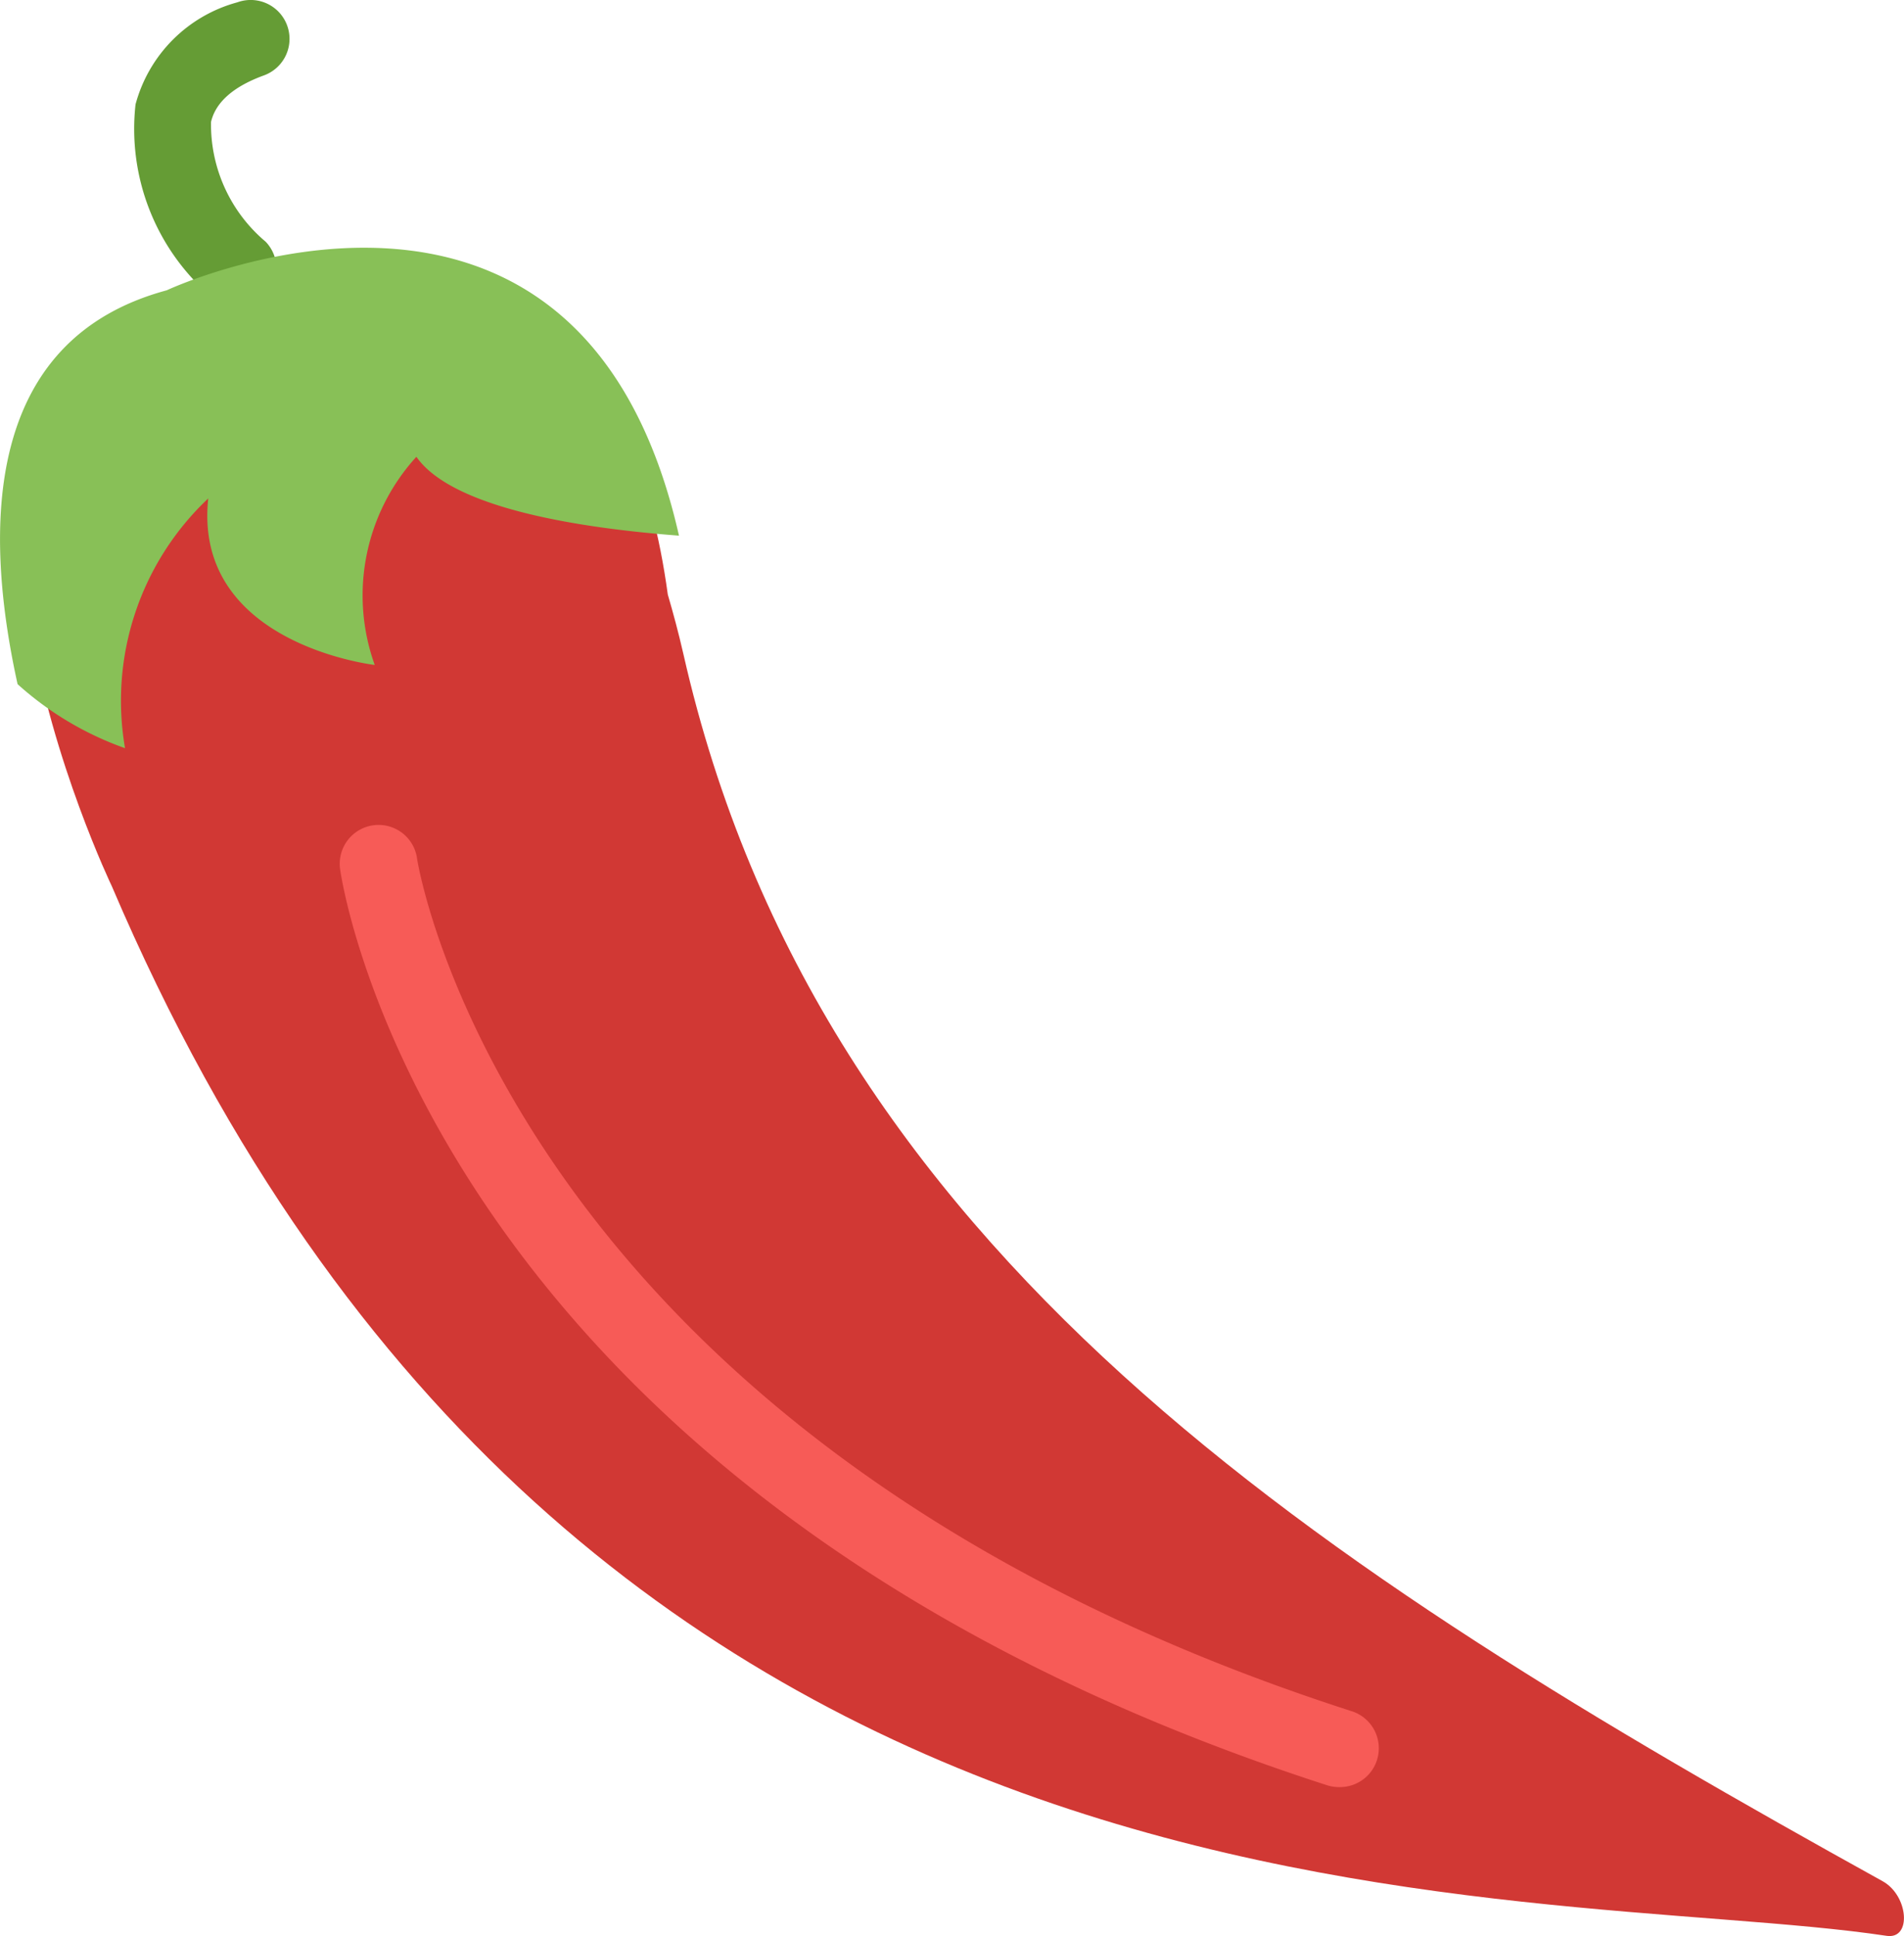 <svg xmlns="http://www.w3.org/2000/svg" width="33.042" height="33.585" viewBox="0 0 33.042 33.585"><path d="M43.8,5.335a.674.674,0,0,0,.485-1.141,2.659,2.659,0,0,1-.948-2.077c.08-.343.388-.615.918-.808A.674.674,0,0,0,43.795.041a2.508,2.508,0,0,0-1.768,1.771,3.839,3.839,0,0,0,1.29,3.316A.675.675,0,0,0,43.8,5.335Z" transform="translate(-39.675 -0.001)" fill="#659c35"/><path d="M11.6,12.532c.092.315.183.649.27,1.029C14.224,23.951,22.9,29.433,32.683,34.852c.448.248.509,1.013.069.947-6.3-.948-22.756.65-30.8-18.207,0,0-4.154-8.665,1.154-10.1C3.1,7.494,10.442,4.046,11.6,12.532Z" transform="translate(-0.011 -2.218)" fill="#d13834"/><path d="M32.25,13.947c-.6-2.72-.58-5.977,2.588-6.832,0,0,7.168-3.361,8.89,4.256-1.678-.127-3.927-.465-4.557-1.368a3.565,3.565,0,0,0-.723,3.611s-3.16-.361-2.889-2.889a4.823,4.823,0,0,0-1.444,4.333A5.544,5.544,0,0,1,32.25,13.947Z" transform="translate(-31.945 -2.079)" fill="#88c057"/><path d="M31.283,37.927a.674.674,0,0,0,.207-1.316c-14.6-4.7-16.207-14.689-16.221-14.789a.674.674,0,1,0-1.334.193C14,22.46,15.688,32.936,31.077,37.9A.71.71,0,0,0,31.283,37.927Z" transform="translate(-8.031 -6.926)" fill="#f75b57"/></svg>
